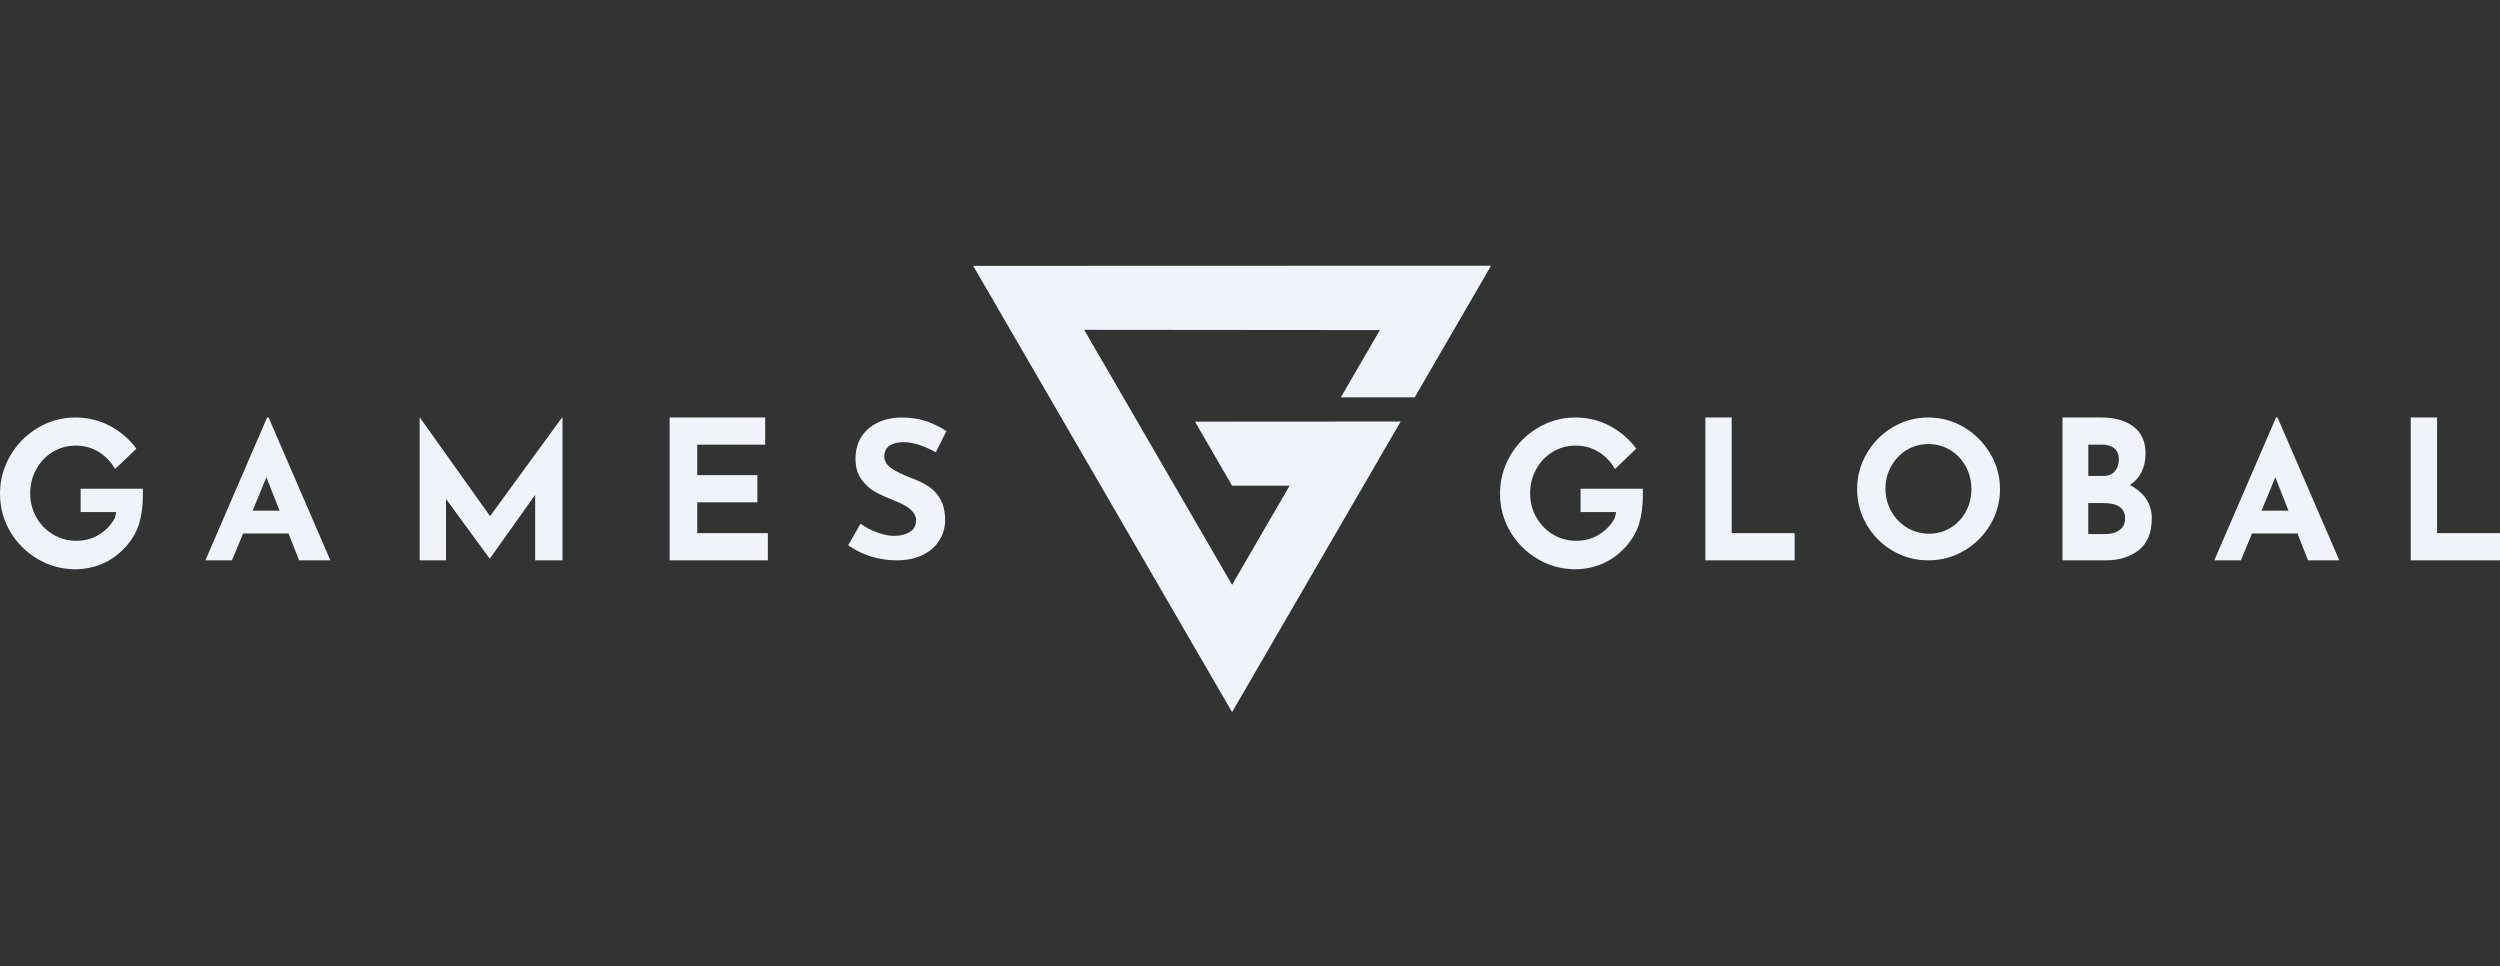 <?xml version="1.0" encoding="UTF-8"?>
<svg width="207px" height="80px" viewBox="0 0 207 80" version="1.1" xmlns="http://www.w3.org/2000/svg" xmlns:xlink="http://www.w3.org/1999/xlink">
    <rect x="0" y="0" width="207" height="80" fill="#333333" stroke="none"/>
    <title>Logo/Providers/Game/Games Global</title>
    <g id="Kit" stroke="none" stroke-width="1" fill="none" fill-rule="evenodd">
        <g id="12---Fotter-" transform="translate(-1341, -599)" fill="#F0F4FA">
            <g id="Logo/Providers/Game/Games-Global" transform="translate(1341, 621)">
                <path d="M11.829,18.491 L11.829,19.005 C11.829,19.903 11.718,20.712 11.507,21.407 C11.297,22.054 10.939,22.671 10.444,23.233 C9.399,24.411 8.065,25.047 6.485,25.128 C6.47,25.132 6.459,25.132 6.441,25.128 C6.367,25.132 6.289,25.136 6.215,25.136 C6.119,25.136 6.023,25.132 5.924,25.125 C5.879,25.125 5.839,25.121 5.802,25.117 C5.676,25.11 5.547,25.099 5.425,25.08 C5.377,25.077 5.336,25.069 5.296,25.062 C5.203,25.051 5.111,25.036 5.022,25.014 C4.997,25.01 4.967,25.003 4.937,24.995 C4.827,24.977 4.716,24.947 4.609,24.918 C4.601,24.914 4.598,24.914 4.59,24.91 C4.483,24.884 4.376,24.851 4.273,24.814 C4.232,24.799 4.188,24.788 4.151,24.77 C4.092,24.751 4.029,24.726 3.966,24.7 C3.903,24.677 3.841,24.652 3.774,24.622 C3.741,24.607 3.704,24.592 3.671,24.574 C3.586,24.537 3.508,24.496 3.427,24.452 C3.324,24.4 3.22,24.341 3.117,24.282 C2.157,23.72 1.4,22.963 0.838,22.002 C0.79,21.921 0.75,21.847 0.709,21.766 C0.668,21.695 0.635,21.621 0.602,21.551 C0.587,21.533 0.58,21.511 0.572,21.492 C0.543,21.429 0.513,21.366 0.484,21.3 C0.395,21.089 0.318,20.871 0.251,20.653 C0.229,20.572 0.203,20.494 0.185,20.413 C0.151,20.284 0.126,20.151 0.1,20.014 C0.081,19.922 0.07,19.826 0.059,19.733 C0.048,19.663 0.041,19.593 0.033,19.519 C0.022,19.445 0.018,19.371 0.015,19.297 L0.015,19.279 C0.004,19.146 0,19.013 0,18.876 L0,18.85 C0,18.724 0.004,18.595 0.015,18.469 C0.015,18.451 0.015,18.44 0.018,18.421 C0.022,18.351 0.03,18.281 0.037,18.211 L0.059,18.011 C0.059,17.993 0.063,17.974 0.066,17.956 C0.092,17.775 0.126,17.594 0.17,17.416 C0.192,17.324 0.222,17.224 0.247,17.128 C0.27,17.043 0.299,16.962 0.329,16.877 C0.332,16.858 0.34,16.84 0.347,16.821 C0.377,16.736 0.406,16.651 0.443,16.563 C0.476,16.478 0.51,16.396 0.55,16.315 C0.635,16.123 0.735,15.931 0.842,15.742 C1.403,14.774 2.164,14.002 3.128,13.429 C3.549,13.178 3.985,12.982 4.435,12.841 C4.498,12.823 4.561,12.801 4.627,12.786 C4.694,12.771 4.757,12.753 4.823,12.734 C4.897,12.719 4.974,12.701 5.048,12.686 C5.141,12.668 5.24,12.649 5.336,12.634 C5.347,12.631 5.355,12.631 5.366,12.631 C5.569,12.605 5.776,12.583 5.99,12.575 C6.075,12.572 6.164,12.568 6.252,12.568 C6.337,12.568 6.422,12.568 6.511,12.575 C6.651,12.583 6.791,12.594 6.928,12.605 C7.157,12.627 7.379,12.664 7.596,12.716 C7.667,12.73 7.74,12.749 7.814,12.767 C7.848,12.771 7.877,12.782 7.907,12.79 C7.981,12.808 8.054,12.834 8.128,12.856 C8.184,12.875 8.243,12.889 8.294,12.912 C8.328,12.923 8.361,12.93 8.39,12.945 C8.468,12.971 8.546,13 8.619,13.037 C8.671,13.052 8.715,13.078 8.767,13.1 C8.978,13.189 9.181,13.3 9.384,13.421 C10.141,13.872 10.78,14.449 11.293,15.147 L9.882,16.5 L9.528,16.836 C9.195,16.241 8.745,15.772 8.18,15.421 C7.608,15.073 6.972,14.896 6.271,14.896 C5.569,14.896 4.934,15.073 4.361,15.421 C3.789,15.772 3.335,16.248 3.002,16.851 C2.67,17.449 2.5,18.118 2.5,18.854 C2.5,19.567 2.67,20.225 3.006,20.827 C3.346,21.429 3.807,21.902 4.391,22.253 C4.974,22.604 5.624,22.778 6.333,22.778 C7.024,22.778 7.652,22.604 8.221,22.253 C8.752,21.924 9.173,21.488 9.487,20.945 C9.487,20.945 9.491,20.942 9.491,20.938 C9.55,20.764 9.594,20.583 9.62,20.398 L6.677,20.398 L6.677,18.469 L11.829,18.469 L11.829,18.491 Z M23.149,20.286 L22.057,17.517 L20.918,20.286 L23.149,20.286 Z M23.888,22.171 L20.129,22.171 L19.207,24.396 L17.004,24.396 L22.117,12.568 L22.24,12.568 L27.354,24.396 L24.765,24.396 L23.888,22.171 Z M46.575,12.568 L46.575,24.396 L44.311,24.396 L44.311,18.975 L40.568,24.24 L40.535,24.24 L36.932,19.315 L36.932,24.396 L34.746,24.396 L34.746,12.568 L34.761,12.568 L40.578,20.737 L46.539,12.568 L46.575,12.568 Z M63.358,12.568 L63.358,14.818 L57.73,14.818 L57.73,17.342 L62.71,17.342 L62.71,19.593 L57.73,19.593 L57.73,22.146 L63.579,22.146 L63.579,24.396 L55.446,24.396 L55.446,12.568 L63.358,12.568 Z M74.826,14.612 C74.318,14.612 73.92,14.714 73.642,14.913 C73.361,15.113 73.222,15.414 73.222,15.814 C73.222,16.184 73.427,16.507 73.836,16.787 C74.245,17.066 74.79,17.331 75.466,17.585 C76.018,17.785 76.489,18.014 76.884,18.272 C77.275,18.529 77.604,18.885 77.864,19.339 C78.123,19.793 78.255,20.366 78.255,21.064 C78.255,21.666 78.097,22.222 77.787,22.73 C77.472,23.242 77.016,23.649 76.409,23.946 C75.806,24.248 75.082,24.396 74.245,24.396 C73.543,24.396 72.849,24.295 72.158,24.088 C71.467,23.881 70.828,23.569 70.232,23.147 L71.252,21.361 C71.654,21.655 72.118,21.899 72.637,22.087 C73.156,22.276 73.624,22.371 74.037,22.371 C74.527,22.371 74.951,22.269 75.309,22.062 C75.671,21.855 75.85,21.521 75.85,21.056 C75.85,20.454 75.283,19.934 74.147,19.491 C73.478,19.226 72.922,18.976 72.476,18.733 C72.03,18.489 71.647,18.141 71.321,17.687 C70.996,17.233 70.835,16.663 70.835,15.981 C70.835,14.979 71.168,14.173 71.829,13.563 C72.491,12.953 73.375,12.619 74.479,12.568 C75.349,12.568 76.076,12.666 76.661,12.862 C77.246,13.058 77.812,13.334 78.364,13.693 L77.487,15.447 C76.467,14.891 75.579,14.612 74.826,14.612 M136.029,18.491 L136.029,19.005 C136.029,19.903 135.918,20.712 135.707,21.407 C135.497,22.054 135.139,22.671 134.645,23.233 C133.6,24.411 132.268,25.047 130.688,25.128 C130.673,25.132 130.662,25.132 130.644,25.128 C130.57,25.132 130.493,25.136 130.415,25.136 C130.319,25.136 130.223,25.132 130.124,25.125 C130.079,25.125 130.039,25.121 130.002,25.117 C129.876,25.11 129.747,25.099 129.625,25.08 C129.577,25.077 129.537,25.069 129.496,25.062 C129.404,25.051 129.312,25.036 129.223,25.014 C129.197,25.01 129.168,25.003 129.138,24.995 C129.027,24.977 128.917,24.947 128.81,24.918 C128.802,24.914 128.799,24.914 128.791,24.91 C128.684,24.884 128.577,24.851 128.474,24.814 C128.433,24.799 128.389,24.788 128.352,24.77 C128.293,24.751 128.23,24.726 128.167,24.7 C128.105,24.677 128.042,24.652 127.976,24.622 C127.942,24.607 127.905,24.592 127.872,24.574 C127.787,24.537 127.71,24.496 127.629,24.452 C127.525,24.4 127.422,24.341 127.319,24.282 C126.359,23.72 125.602,22.963 125.041,22.002 C124.993,21.921 124.953,21.847 124.912,21.766 C124.872,21.695 124.838,21.621 124.805,21.551 C124.791,21.533 124.783,21.511 124.776,21.492 C124.746,21.429 124.717,21.366 124.687,21.3 C124.599,21.089 124.521,20.871 124.455,20.653 C124.433,20.572 124.407,20.494 124.388,20.413 C124.355,20.284 124.329,20.151 124.3,20.014 C124.281,19.922 124.27,19.826 124.259,19.733 C124.248,19.663 124.241,19.593 124.233,19.519 C124.222,19.445 124.215,19.371 124.215,19.297 L124.215,19.279 C124.204,19.146 124.2,19.013 124.2,18.876 L124.2,18.85 C124.2,18.724 124.204,18.595 124.215,18.469 C124.215,18.451 124.215,18.44 124.218,18.421 C124.222,18.351 124.23,18.281 124.237,18.211 C124.244,18.144 124.252,18.078 124.259,18.011 C124.259,17.993 124.263,17.974 124.266,17.956 C124.292,17.775 124.325,17.594 124.37,17.416 C124.392,17.324 124.421,17.224 124.447,17.128 C124.469,17.043 124.499,16.962 124.528,16.877 C124.532,16.858 124.54,16.84 124.547,16.821 C124.576,16.736 124.606,16.651 124.643,16.563 C124.676,16.478 124.709,16.396 124.75,16.315 C124.835,16.123 124.934,15.931 125.041,15.742 C125.602,14.774 126.363,14.002 127.326,13.429 C127.747,13.178 128.182,12.982 128.632,12.841 C128.695,12.823 128.758,12.801 128.824,12.786 C128.891,12.771 128.954,12.753 129.02,12.734 C129.094,12.719 129.171,12.701 129.245,12.686 C129.337,12.668 129.437,12.649 129.533,12.634 C129.544,12.631 129.551,12.631 129.563,12.631 C129.766,12.605 129.972,12.583 130.186,12.575 C130.275,12.572 130.36,12.568 130.448,12.568 C130.537,12.568 130.618,12.568 130.707,12.575 C130.847,12.583 130.987,12.594 131.124,12.605 C131.349,12.627 131.574,12.664 131.792,12.716 C131.862,12.73 131.936,12.749 132.009,12.767 C132.043,12.771 132.072,12.782 132.102,12.79 C132.176,12.808 132.249,12.834 132.323,12.856 C132.379,12.875 132.438,12.889 132.489,12.912 C132.522,12.923 132.556,12.93 132.585,12.945 C132.663,12.971 132.74,13 132.81,13.037 C132.862,13.052 132.906,13.078 132.958,13.1 C133.168,13.189 133.371,13.3 133.574,13.421 C134.331,13.872 134.969,14.449 135.482,15.147 L134.073,16.5 L133.718,16.836 C133.386,16.241 132.936,15.772 132.371,15.421 C131.799,15.073 131.164,14.896 130.463,14.896 C129.762,14.896 129.127,15.073 128.555,15.421 C127.983,15.772 127.529,16.248 127.197,16.851 C126.865,17.449 126.695,18.118 126.695,18.854 C126.695,19.567 126.865,20.225 127.204,20.827 C127.544,21.429 128.005,21.902 128.588,22.253 C129.171,22.604 129.821,22.778 130.529,22.778 C131.22,22.778 131.847,22.604 132.415,22.253 C132.947,21.924 133.368,21.488 133.681,20.945 C133.681,20.945 133.685,20.942 133.685,20.938 C133.744,20.764 133.788,20.583 133.814,20.398 L130.873,20.398 L130.873,18.469 L136.029,18.469 L136.029,18.491 Z M143.385,12.568 L143.385,22.146 L148.596,22.146 L148.596,24.396 L141.204,24.396 L141.204,12.568 L143.385,12.568 Z M156.607,20.351 C156.925,20.918 157.362,21.366 157.911,21.695 C158.46,22.023 159.07,22.19 159.742,22.19 C160.392,22.19 160.984,22.023 161.519,21.695 C162.053,21.363 162.472,20.918 162.776,20.358 C163.079,19.799 163.231,19.177 163.231,18.495 C163.231,17.801 163.072,17.173 162.758,16.606 C162.443,16.039 162.017,15.591 161.475,15.262 C160.934,14.934 160.334,14.767 159.673,14.767 C159.012,14.767 158.413,14.934 157.871,15.262 C157.329,15.595 156.903,16.042 156.589,16.606 C156.274,17.173 156.116,17.801 156.116,18.495 C156.126,19.167 156.285,19.784 156.607,20.351 M154.562,15.555 C155.093,14.641 155.809,13.915 156.719,13.377 C157.625,12.835 158.608,12.568 159.669,12.568 C160.728,12.568 161.71,12.839 162.62,13.377 C163.527,13.919 164.249,14.645 164.791,15.555 C165.333,16.469 165.6,17.447 165.6,18.495 C165.6,19.564 165.329,20.55 164.791,21.453 C164.249,22.356 163.527,23.071 162.62,23.602 C161.714,24.133 160.731,24.396 159.669,24.396 C158.6,24.396 157.614,24.133 156.711,23.602 C155.809,23.071 155.093,22.356 154.566,21.453 C154.035,20.55 153.771,19.564 153.771,18.495 C153.768,17.447 154.032,16.469 154.562,15.555 M175.494,21.895 C175.802,21.677 175.957,21.345 175.957,20.906 C175.957,20.072 175.349,19.652 174.132,19.652 L172.908,19.652 L172.908,22.223 L174.277,22.223 C174.781,22.227 175.186,22.116 175.494,21.895 L175.494,21.895 Z M172.911,17.405 L174.206,17.405 C174.598,17.405 174.902,17.272 175.119,17.01 C175.335,16.748 175.443,16.423 175.443,16.04 C175.443,15.645 175.322,15.342 175.075,15.132 C174.828,14.922 174.49,14.818 174.061,14.818 L172.911,14.818 L172.911,17.405 Z M177.688,19.294 C178.006,19.759 178.168,20.297 178.168,20.91 C178.168,22.109 177.806,22.991 177.086,23.552 C176.366,24.112 175.464,24.396 174.385,24.396 L170.775,24.396 L170.775,12.568 L173.956,12.568 C175.105,12.568 176.008,12.822 176.664,13.332 C177.319,13.841 177.651,14.579 177.651,15.542 C177.651,16.132 177.539,16.648 177.313,17.091 C177.086,17.538 176.768,17.892 176.356,18.161 C176.924,18.449 177.37,18.829 177.688,19.294 L177.688,19.294 Z M189.489,20.286 L188.396,17.517 L187.257,20.286 L189.489,20.286 Z M190.228,22.171 L186.469,22.171 L185.546,24.396 L183.343,24.396 L188.456,12.568 L188.58,12.568 L193.693,24.396 L191.104,24.396 L190.228,22.171 Z M201.791,12.568 L201.791,22.146 L207,22.146 L207,24.396 L199.607,24.396 L199.607,12.568 L201.791,12.568 Z M117.136,10.9 L123.461,0 L80.582,0.014 L102.016,36.964 L115.975,12.902 L98.946,12.913 L102.016,18.214 L106.779,18.214 L102.016,26.422 L89.768,5.309 L114.254,5.331 L111.021,10.9 L117.136,10.9 Z" id="Combined-Shape"></path>
            </g>
        </g>
    </g>
</svg>